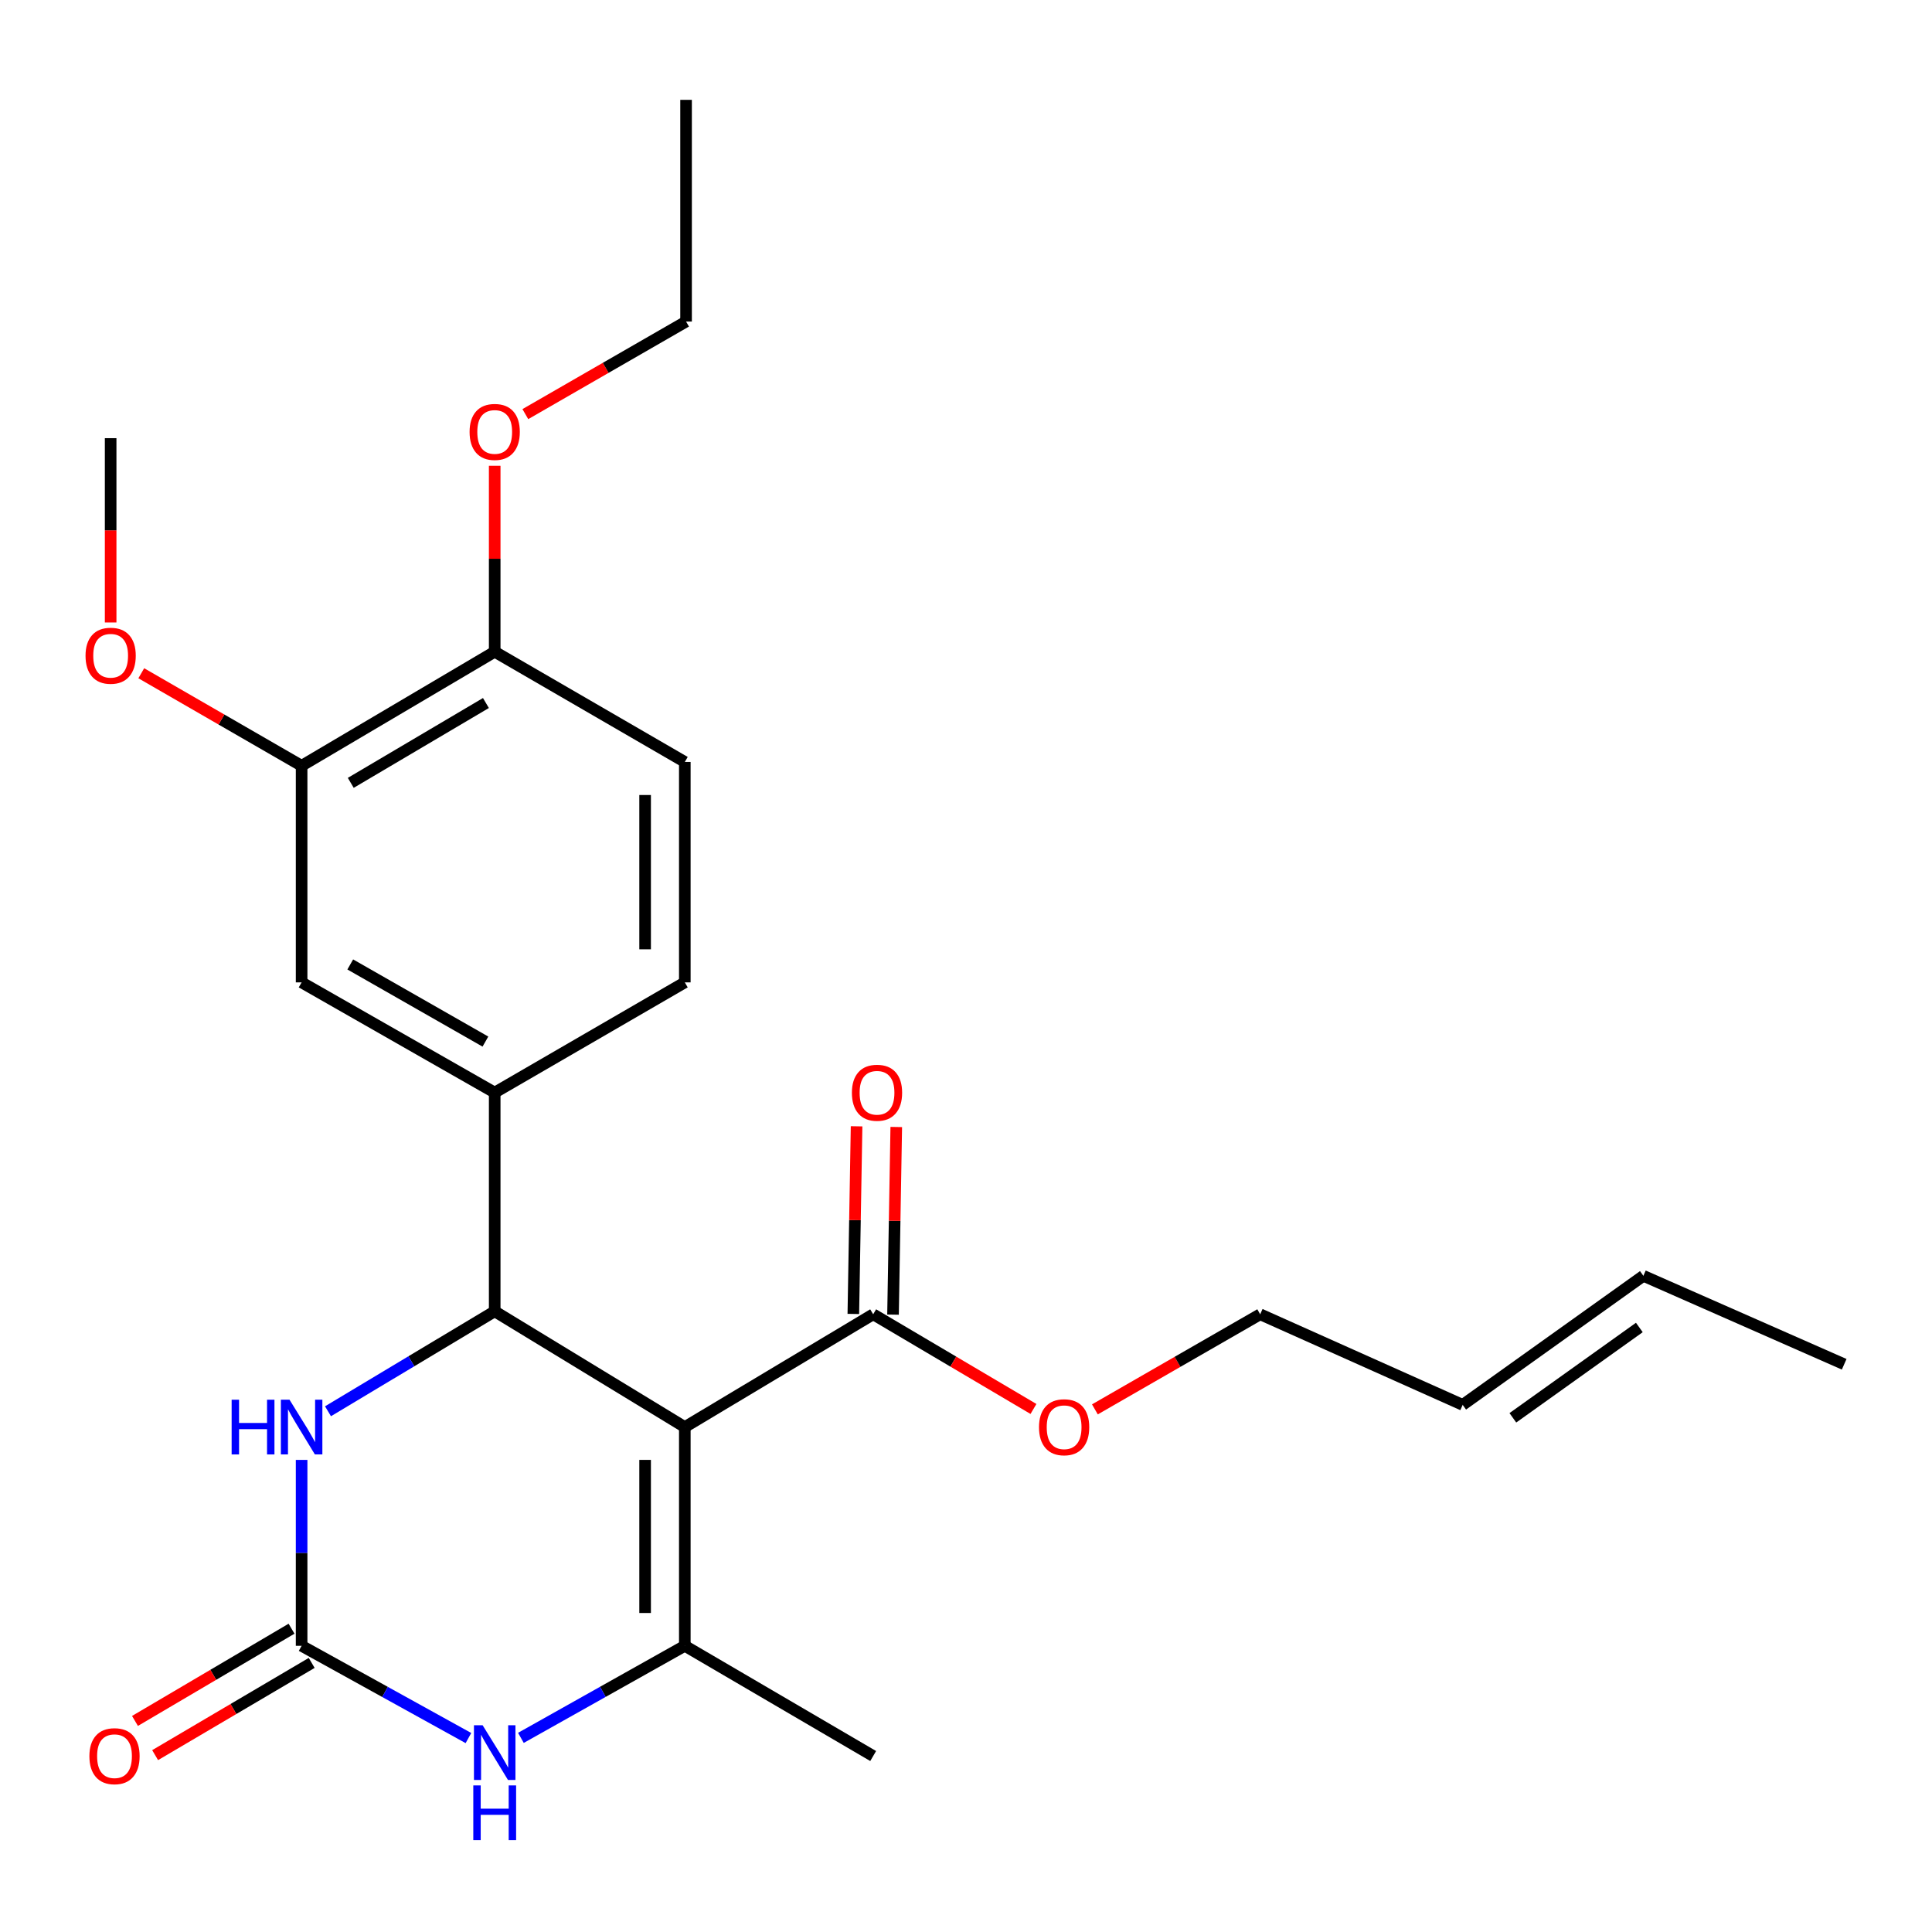 <?xml version='1.0' encoding='iso-8859-1'?>
<svg version='1.1' baseProfile='full'
              xmlns='http://www.w3.org/2000/svg'
                      xmlns:rdkit='http://www.rdkit.org/xml'
                      xmlns:xlink='http://www.w3.org/1999/xlink'
                  xml:space='preserve'
width='1000px' height='1000px' viewBox='0 0 1000 1000'>
<!-- END OF HEADER -->
<rect style='opacity:1.0;fill:#FFFFFF;stroke:none' width='1000' height='1000' x='0' y='0'> </rect>
<path class='bond-0' d='M 354.456,738.652 L 256.056,678.729' style='fill:none;fill-rule:evenodd;stroke:#000000;stroke-width:6px;stroke-linecap:butt;stroke-linejoin:miter;stroke-opacity:1' />
<path class='bond-1' d='M 354.456,738.652 L 354.456,851.868' style='fill:none;fill-rule:evenodd;stroke:#000000;stroke-width:6px;stroke-linecap:butt;stroke-linejoin:miter;stroke-opacity:1' />
<path class='bond-1' d='M 333.911,755.635 L 333.911,834.885' style='fill:none;fill-rule:evenodd;stroke:#000000;stroke-width:6px;stroke-linecap:butt;stroke-linejoin:miter;stroke-opacity:1' />
<path class='bond-5' d='M 354.456,738.652 L 451.954,680.27' style='fill:none;fill-rule:evenodd;stroke:#000000;stroke-width:6px;stroke-linecap:butt;stroke-linejoin:miter;stroke-opacity:1' />
<path class='bond-4' d='M 256.056,678.729 L 212.913,704.598' style='fill:none;fill-rule:evenodd;stroke:#000000;stroke-width:6px;stroke-linecap:butt;stroke-linejoin:miter;stroke-opacity:1' />
<path class='bond-4' d='M 212.913,704.598 L 169.769,730.466' style='fill:none;fill-rule:evenodd;stroke:#0000FF;stroke-width:6px;stroke-linecap:butt;stroke-linejoin:miter;stroke-opacity:1' />
<path class='bond-6' d='M 256.056,678.729 L 256.056,565.525' style='fill:none;fill-rule:evenodd;stroke:#000000;stroke-width:6px;stroke-linecap:butt;stroke-linejoin:miter;stroke-opacity:1' />
<path class='bond-3' d='M 354.456,851.868 L 312.037,875.692' style='fill:none;fill-rule:evenodd;stroke:#000000;stroke-width:6px;stroke-linecap:butt;stroke-linejoin:miter;stroke-opacity:1' />
<path class='bond-3' d='M 312.037,875.692 L 269.618,899.517' style='fill:none;fill-rule:evenodd;stroke:#0000FF;stroke-width:6px;stroke-linecap:butt;stroke-linejoin:miter;stroke-opacity:1' />
<path class='bond-17' d='M 354.456,851.868 L 451.954,908.915' style='fill:none;fill-rule:evenodd;stroke:#000000;stroke-width:6px;stroke-linecap:butt;stroke-linejoin:miter;stroke-opacity:1' />
<path class='bond-2' d='M 156.116,851.868 L 199.288,875.742' style='fill:none;fill-rule:evenodd;stroke:#000000;stroke-width:6px;stroke-linecap:butt;stroke-linejoin:miter;stroke-opacity:1' />
<path class='bond-2' d='M 199.288,875.742 L 242.461,899.616' style='fill:none;fill-rule:evenodd;stroke:#0000FF;stroke-width:6px;stroke-linecap:butt;stroke-linejoin:miter;stroke-opacity:1' />
<path class='bond-9' d='M 150.902,843.016 L 110.383,866.884' style='fill:none;fill-rule:evenodd;stroke:#000000;stroke-width:6px;stroke-linecap:butt;stroke-linejoin:miter;stroke-opacity:1' />
<path class='bond-9' d='M 110.383,866.884 L 69.865,890.751' style='fill:none;fill-rule:evenodd;stroke:#FF0000;stroke-width:6px;stroke-linecap:butt;stroke-linejoin:miter;stroke-opacity:1' />
<path class='bond-9' d='M 161.329,860.719 L 120.811,884.586' style='fill:none;fill-rule:evenodd;stroke:#000000;stroke-width:6px;stroke-linecap:butt;stroke-linejoin:miter;stroke-opacity:1' />
<path class='bond-9' d='M 120.811,884.586 L 80.292,908.453' style='fill:none;fill-rule:evenodd;stroke:#FF0000;stroke-width:6px;stroke-linecap:butt;stroke-linejoin:miter;stroke-opacity:1' />
<path class='bond-25' d='M 156.116,851.868 L 156.116,803.755' style='fill:none;fill-rule:evenodd;stroke:#000000;stroke-width:6px;stroke-linecap:butt;stroke-linejoin:miter;stroke-opacity:1' />
<path class='bond-25' d='M 156.116,803.755 L 156.116,755.643' style='fill:none;fill-rule:evenodd;stroke:#0000FF;stroke-width:6px;stroke-linecap:butt;stroke-linejoin:miter;stroke-opacity:1' />
<path class='bond-12' d='M 462.225,680.448 L 463.066,631.89' style='fill:none;fill-rule:evenodd;stroke:#000000;stroke-width:6px;stroke-linecap:butt;stroke-linejoin:miter;stroke-opacity:1' />
<path class='bond-12' d='M 463.066,631.89 L 463.906,583.332' style='fill:none;fill-rule:evenodd;stroke:#FF0000;stroke-width:6px;stroke-linecap:butt;stroke-linejoin:miter;stroke-opacity:1' />
<path class='bond-12' d='M 441.683,680.092 L 442.524,631.534' style='fill:none;fill-rule:evenodd;stroke:#000000;stroke-width:6px;stroke-linecap:butt;stroke-linejoin:miter;stroke-opacity:1' />
<path class='bond-12' d='M 442.524,631.534 L 443.364,582.977' style='fill:none;fill-rule:evenodd;stroke:#FF0000;stroke-width:6px;stroke-linecap:butt;stroke-linejoin:miter;stroke-opacity:1' />
<path class='bond-16' d='M 451.954,680.27 L 493.436,704.774' style='fill:none;fill-rule:evenodd;stroke:#000000;stroke-width:6px;stroke-linecap:butt;stroke-linejoin:miter;stroke-opacity:1' />
<path class='bond-16' d='M 493.436,704.774 L 534.918,729.278' style='fill:none;fill-rule:evenodd;stroke:#FF0000;stroke-width:6px;stroke-linecap:butt;stroke-linejoin:miter;stroke-opacity:1' />
<path class='bond-7' d='M 256.056,565.525 L 156.116,508.478' style='fill:none;fill-rule:evenodd;stroke:#000000;stroke-width:6px;stroke-linecap:butt;stroke-linejoin:miter;stroke-opacity:1' />
<path class='bond-7' d='M 251.25,539.125 L 181.292,499.193' style='fill:none;fill-rule:evenodd;stroke:#000000;stroke-width:6px;stroke-linecap:butt;stroke-linejoin:miter;stroke-opacity:1' />
<path class='bond-11' d='M 256.056,565.525 L 354.456,508.478' style='fill:none;fill-rule:evenodd;stroke:#000000;stroke-width:6px;stroke-linecap:butt;stroke-linejoin:miter;stroke-opacity:1' />
<path class='bond-8' d='M 156.116,508.478 L 156.116,396.37' style='fill:none;fill-rule:evenodd;stroke:#000000;stroke-width:6px;stroke-linecap:butt;stroke-linejoin:miter;stroke-opacity:1' />
<path class='bond-18' d='M 156.116,396.37 L 114.62,372.422' style='fill:none;fill-rule:evenodd;stroke:#000000;stroke-width:6px;stroke-linecap:butt;stroke-linejoin:miter;stroke-opacity:1' />
<path class='bond-18' d='M 114.62,372.422 L 73.124,348.473' style='fill:none;fill-rule:evenodd;stroke:#FF0000;stroke-width:6px;stroke-linecap:butt;stroke-linejoin:miter;stroke-opacity:1' />
<path class='bond-26' d='M 156.116,396.37 L 256.056,337.337' style='fill:none;fill-rule:evenodd;stroke:#000000;stroke-width:6px;stroke-linecap:butt;stroke-linejoin:miter;stroke-opacity:1' />
<path class='bond-26' d='M 181.556,405.205 L 251.514,363.882' style='fill:none;fill-rule:evenodd;stroke:#000000;stroke-width:6px;stroke-linecap:butt;stroke-linejoin:miter;stroke-opacity:1' />
<path class='bond-10' d='M 256.056,337.337 L 354.456,394.384' style='fill:none;fill-rule:evenodd;stroke:#000000;stroke-width:6px;stroke-linecap:butt;stroke-linejoin:miter;stroke-opacity:1' />
<path class='bond-19' d='M 256.056,337.337 L 256.056,289.213' style='fill:none;fill-rule:evenodd;stroke:#000000;stroke-width:6px;stroke-linecap:butt;stroke-linejoin:miter;stroke-opacity:1' />
<path class='bond-19' d='M 256.056,289.213 L 256.056,241.089' style='fill:none;fill-rule:evenodd;stroke:#FF0000;stroke-width:6px;stroke-linecap:butt;stroke-linejoin:miter;stroke-opacity:1' />
<path class='bond-13' d='M 354.456,508.478 L 354.456,394.384' style='fill:none;fill-rule:evenodd;stroke:#000000;stroke-width:6px;stroke-linecap:butt;stroke-linejoin:miter;stroke-opacity:1' />
<path class='bond-13' d='M 333.911,491.364 L 333.911,411.499' style='fill:none;fill-rule:evenodd;stroke:#000000;stroke-width:6px;stroke-linecap:butt;stroke-linejoin:miter;stroke-opacity:1' />
<path class='bond-14' d='M 757.084,727.159 L 652.269,680.27' style='fill:none;fill-rule:evenodd;stroke:#000000;stroke-width:6px;stroke-linecap:butt;stroke-linejoin:miter;stroke-opacity:1' />
<path class='bond-15' d='M 757.084,727.159 L 850.61,660.364' style='fill:none;fill-rule:evenodd;stroke:#000000;stroke-width:6px;stroke-linecap:butt;stroke-linejoin:miter;stroke-opacity:1' />
<path class='bond-15' d='M 783.053,733.859 L 848.521,687.102' style='fill:none;fill-rule:evenodd;stroke:#000000;stroke-width:6px;stroke-linecap:butt;stroke-linejoin:miter;stroke-opacity:1' />
<path class='bond-21' d='M 850.61,660.364 L 954.545,706.146' style='fill:none;fill-rule:evenodd;stroke:#000000;stroke-width:6px;stroke-linecap:butt;stroke-linejoin:miter;stroke-opacity:1' />
<path class='bond-20' d='M 566.715,729.49 L 609.492,704.88' style='fill:none;fill-rule:evenodd;stroke:#FF0000;stroke-width:6px;stroke-linecap:butt;stroke-linejoin:miter;stroke-opacity:1' />
<path class='bond-20' d='M 609.492,704.88 L 652.269,680.27' style='fill:none;fill-rule:evenodd;stroke:#000000;stroke-width:6px;stroke-linecap:butt;stroke-linejoin:miter;stroke-opacity:1' />
<path class='bond-23' d='M 57.271,322.19 L 57.271,274.492' style='fill:none;fill-rule:evenodd;stroke:#FF0000;stroke-width:6px;stroke-linecap:butt;stroke-linejoin:miter;stroke-opacity:1' />
<path class='bond-23' d='M 57.271,274.492 L 57.271,226.793' style='fill:none;fill-rule:evenodd;stroke:#000000;stroke-width:6px;stroke-linecap:butt;stroke-linejoin:miter;stroke-opacity:1' />
<path class='bond-22' d='M 271.914,214.35 L 313.51,190.393' style='fill:none;fill-rule:evenodd;stroke:#FF0000;stroke-width:6px;stroke-linecap:butt;stroke-linejoin:miter;stroke-opacity:1' />
<path class='bond-22' d='M 313.51,190.393 L 355.107,166.436' style='fill:none;fill-rule:evenodd;stroke:#000000;stroke-width:6px;stroke-linecap:butt;stroke-linejoin:miter;stroke-opacity:1' />
<path class='bond-24' d='M 355.107,166.436 L 355.107,51.68' style='fill:none;fill-rule:evenodd;stroke:#000000;stroke-width:6px;stroke-linecap:butt;stroke-linejoin:miter;stroke-opacity:1' />
<path  class='atom-4' d='M 249.796 892.974
L 259.076 907.974
Q 259.996 909.454, 261.476 912.134
Q 262.956 914.814, 263.036 914.974
L 263.036 892.974
L 266.796 892.974
L 266.796 921.294
L 262.916 921.294
L 252.956 904.894
Q 251.796 902.974, 250.556 900.774
Q 249.356 898.574, 248.996 897.894
L 248.996 921.294
L 245.316 921.294
L 245.316 892.974
L 249.796 892.974
' fill='#0000FF'/>
<path  class='atom-4' d='M 244.976 924.126
L 248.816 924.126
L 248.816 936.166
L 263.296 936.166
L 263.296 924.126
L 267.136 924.126
L 267.136 952.446
L 263.296 952.446
L 263.296 939.366
L 248.816 939.366
L 248.816 952.446
L 244.976 952.446
L 244.976 924.126
' fill='#0000FF'/>
<path  class='atom-5' d='M 119.896 724.492
L 123.736 724.492
L 123.736 736.532
L 138.216 736.532
L 138.216 724.492
L 142.056 724.492
L 142.056 752.812
L 138.216 752.812
L 138.216 739.732
L 123.736 739.732
L 123.736 752.812
L 119.896 752.812
L 119.896 724.492
' fill='#0000FF'/>
<path  class='atom-5' d='M 149.856 724.492
L 159.136 739.492
Q 160.056 740.972, 161.536 743.652
Q 163.016 746.332, 163.096 746.492
L 163.096 724.492
L 166.856 724.492
L 166.856 752.812
L 162.976 752.812
L 153.016 736.412
Q 151.856 734.492, 150.616 732.292
Q 149.416 730.092, 149.056 729.412
L 149.056 752.812
L 145.376 752.812
L 145.376 724.492
L 149.856 724.492
' fill='#0000FF'/>
<path  class='atom-10' d='M 46.268 908.995
Q 46.268 902.195, 49.628 898.395
Q 52.988 894.595, 59.268 894.595
Q 65.548 894.595, 68.908 898.395
Q 72.268 902.195, 72.268 908.995
Q 72.268 915.875, 68.868 919.795
Q 65.468 923.675, 59.268 923.675
Q 53.028 923.675, 49.628 919.795
Q 46.268 915.915, 46.268 908.995
M 59.268 920.475
Q 63.588 920.475, 65.908 917.595
Q 68.268 914.675, 68.268 908.995
Q 68.268 903.435, 65.908 900.635
Q 63.588 897.795, 59.268 897.795
Q 54.948 897.795, 52.588 900.595
Q 50.268 903.395, 50.268 908.995
Q 50.268 914.715, 52.588 917.595
Q 54.948 920.475, 59.268 920.475
' fill='#FF0000'/>
<path  class='atom-13' d='M 440.94 565.605
Q 440.94 558.805, 444.3 555.005
Q 447.66 551.205, 453.94 551.205
Q 460.22 551.205, 463.58 555.005
Q 466.94 558.805, 466.94 565.605
Q 466.94 572.485, 463.54 576.405
Q 460.14 580.285, 453.94 580.285
Q 447.7 580.285, 444.3 576.405
Q 440.94 572.525, 440.94 565.605
M 453.94 577.085
Q 458.26 577.085, 460.58 574.205
Q 462.94 571.285, 462.94 565.605
Q 462.94 560.045, 460.58 557.245
Q 458.26 554.405, 453.94 554.405
Q 449.62 554.405, 447.26 557.205
Q 444.94 560.005, 444.94 565.605
Q 444.94 571.325, 447.26 574.205
Q 449.62 577.085, 453.94 577.085
' fill='#FF0000'/>
<path  class='atom-17' d='M 537.788 738.732
Q 537.788 731.932, 541.148 728.132
Q 544.508 724.332, 550.788 724.332
Q 557.068 724.332, 560.428 728.132
Q 563.788 731.932, 563.788 738.732
Q 563.788 745.612, 560.388 749.532
Q 556.988 753.412, 550.788 753.412
Q 544.548 753.412, 541.148 749.532
Q 537.788 745.652, 537.788 738.732
M 550.788 750.212
Q 555.108 750.212, 557.428 747.332
Q 559.788 744.412, 559.788 738.732
Q 559.788 733.172, 557.428 730.372
Q 555.108 727.532, 550.788 727.532
Q 546.468 727.532, 544.108 730.332
Q 541.788 733.132, 541.788 738.732
Q 541.788 744.452, 544.108 747.332
Q 546.468 750.212, 550.788 750.212
' fill='#FF0000'/>
<path  class='atom-19' d='M 44.271 339.403
Q 44.271 332.603, 47.631 328.803
Q 50.991 325.003, 57.271 325.003
Q 63.551 325.003, 66.911 328.803
Q 70.271 332.603, 70.271 339.403
Q 70.271 346.283, 66.871 350.203
Q 63.471 354.083, 57.271 354.083
Q 51.031 354.083, 47.631 350.203
Q 44.271 346.323, 44.271 339.403
M 57.271 350.883
Q 61.591 350.883, 63.911 348.003
Q 66.271 345.083, 66.271 339.403
Q 66.271 333.843, 63.911 331.043
Q 61.591 328.203, 57.271 328.203
Q 52.951 328.203, 50.591 331.003
Q 48.271 333.803, 48.271 339.403
Q 48.271 345.123, 50.591 348.003
Q 52.951 350.883, 57.271 350.883
' fill='#FF0000'/>
<path  class='atom-20' d='M 243.056 223.563
Q 243.056 216.763, 246.416 212.963
Q 249.776 209.163, 256.056 209.163
Q 262.336 209.163, 265.696 212.963
Q 269.056 216.763, 269.056 223.563
Q 269.056 230.443, 265.656 234.363
Q 262.256 238.243, 256.056 238.243
Q 249.816 238.243, 246.416 234.363
Q 243.056 230.483, 243.056 223.563
M 256.056 235.043
Q 260.376 235.043, 262.696 232.163
Q 265.056 229.243, 265.056 223.563
Q 265.056 218.003, 262.696 215.203
Q 260.376 212.363, 256.056 212.363
Q 251.736 212.363, 249.376 215.163
Q 247.056 217.963, 247.056 223.563
Q 247.056 229.283, 249.376 232.163
Q 251.736 235.043, 256.056 235.043
' fill='#FF0000'/>
</svg>
